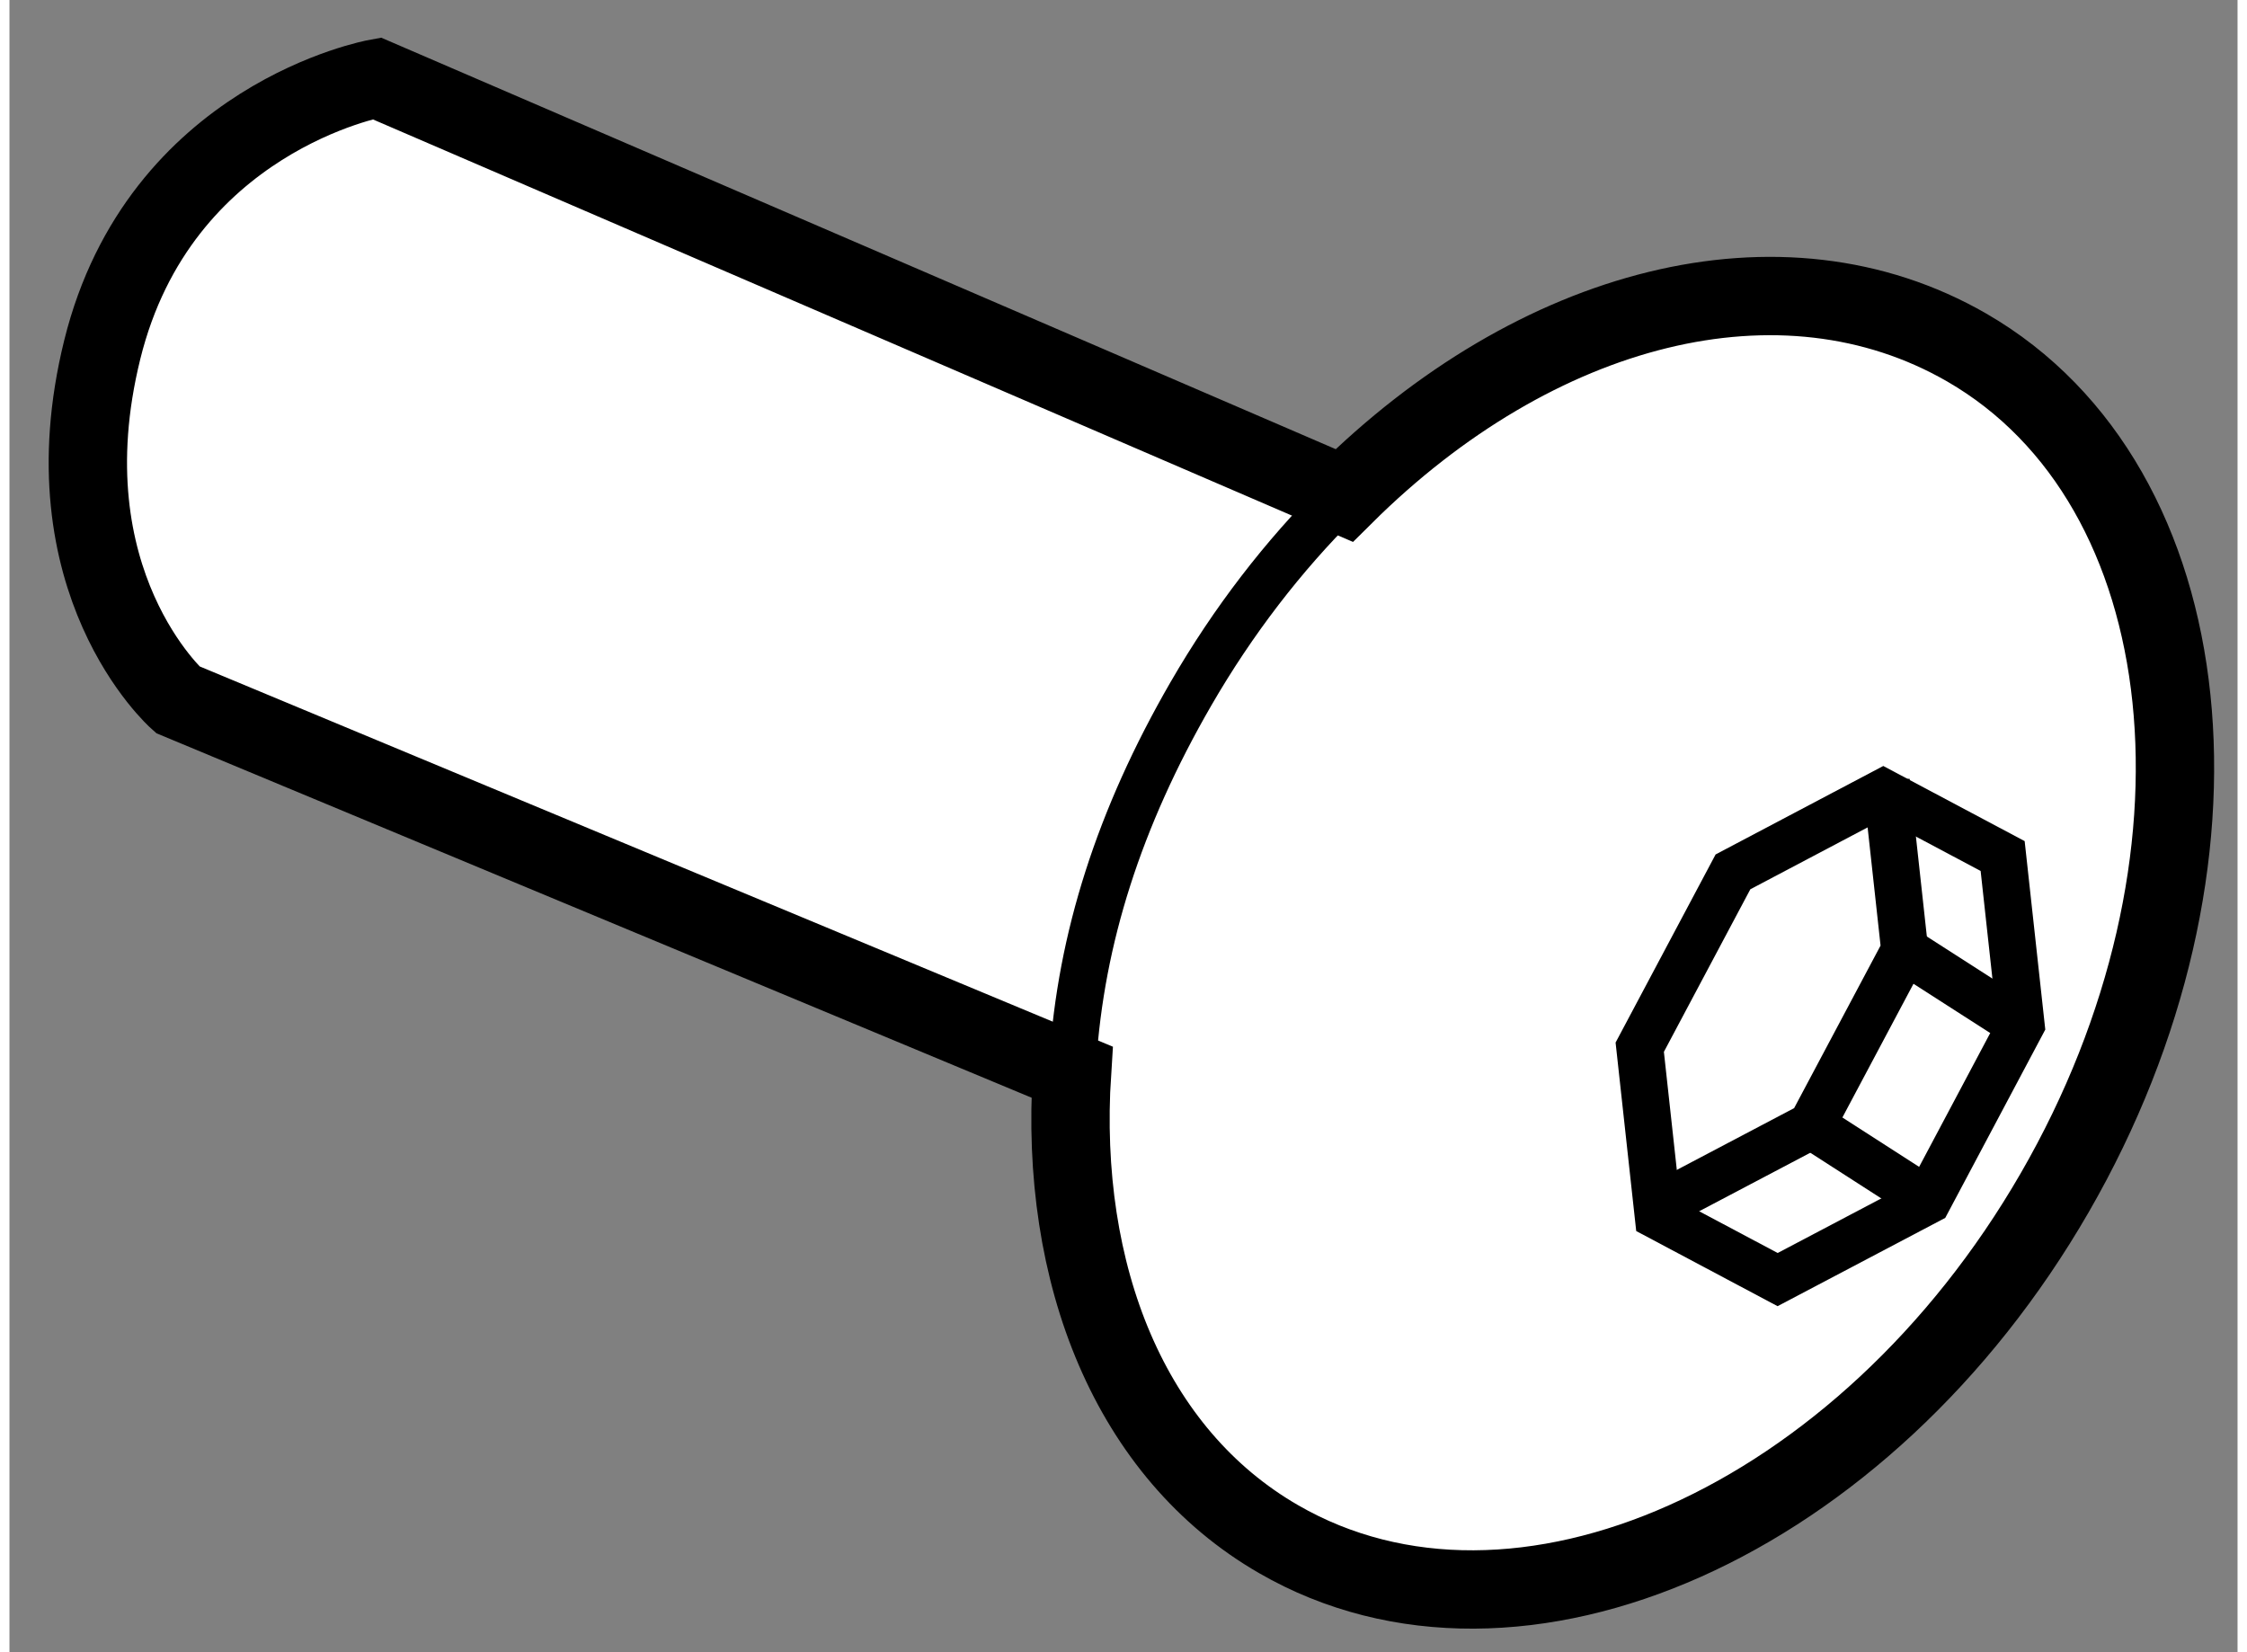 <?xml version="1.0" encoding="utf-8"?>
<!-- Generator: Adobe Illustrator 15.1.0, SVG Export Plug-In . SVG Version: 6.00 Build 0)  -->
<!DOCTYPE svg PUBLIC "-//W3C//DTD SVG 1.1//EN" "http://www.w3.org/Graphics/SVG/1.1/DTD/svg11.dtd">
<svg version="1.1" xmlns="http://www.w3.org/2000/svg" xmlns:xlink="http://www.w3.org/1999/xlink" x="0px" y="0px" width="244.8px"
	 height="180px" viewBox="183.66 158.547 14.219 10.544" enable-background="new 0 0 244.8 180" xml:space="preserve">
	
<rect x="183.66" y="158.547" width="14.219" height="10.544" fill="#808080" stroke="none"/>
	
<g><path fill="#FFFFFF" stroke="#000000" stroke-width="0.5" d="M190.441,165.389l-5.708-2.377c0,0-0.847-0.751-0.481-2.233
			c0.366-1.482,1.751-1.732,1.751-1.732l6.175,2.662c1.224-1.216,2.79-1.626,3.973-0.944c1.522,0.879,1.774,3.294,0.561,5.394
			c-1.212,2.1-3.43,3.09-4.952,2.211C190.812,167.824,190.357,166.681,190.441,165.389z"></path><path fill="none" stroke="#000000" stroke-width="0.3" d="M190.446,165.321c0.051-0.783,0.295-1.552,0.753-2.345
			c0.271-0.469,0.592-0.883,0.944-1.233"></path><polygon fill="none" stroke="#000000" stroke-width="0.3" points="196.38,164.01 195.618,163.605 194.659,164.111 194.064,165.23 
			194.182,166.308 194.944,166.713 195.903,166.208 196.498,165.088 		"></polygon><polyline fill="none" stroke="#000000" stroke-width="0.3" points="194.201,166.235 195.16,165.73 195.755,164.611 
			195.637,163.533 		"></polyline><line fill="none" stroke="#000000" stroke-width="0.3" x1="195.16" y1="165.73" x2="195.903" y2="166.208"></line><line fill="none" stroke="#000000" stroke-width="0.3" x1="195.755" y1="164.611" x2="196.498" y2="165.088"></line></g>


</svg>